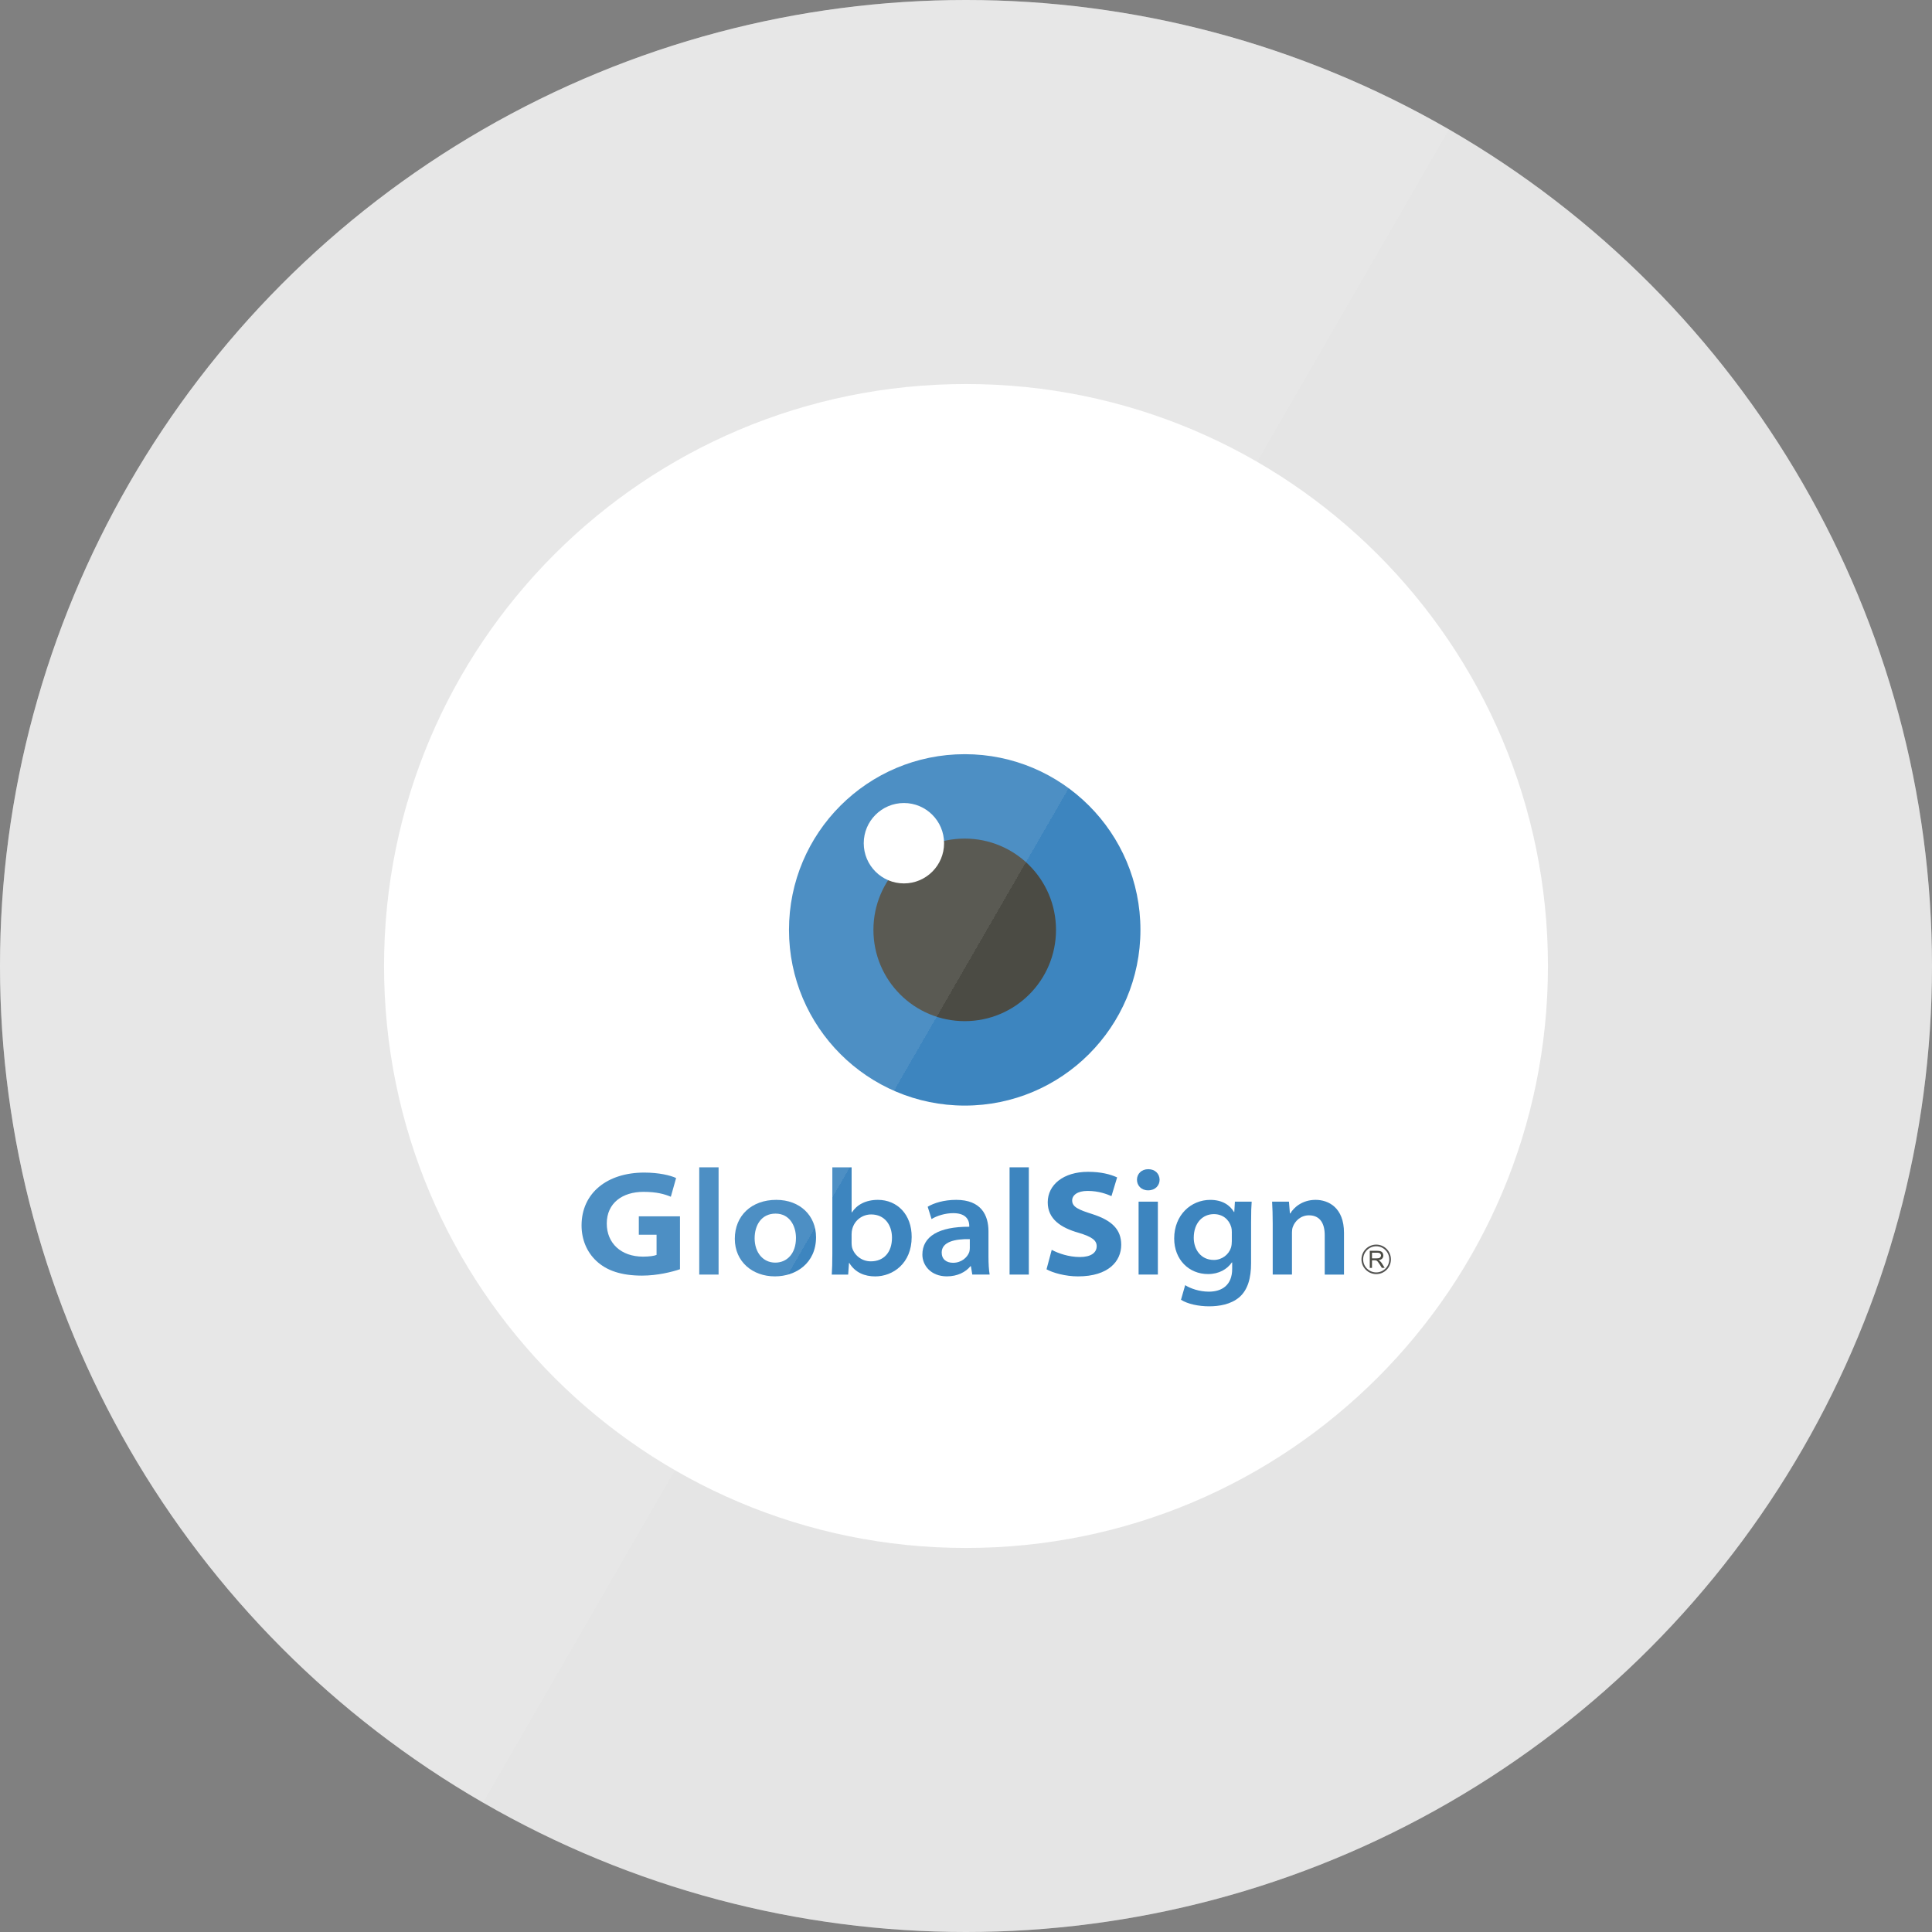 <?xml version="1.0" encoding="utf-8"?>
<!-- Generator: Adobe Illustrator 16.0.5, SVG Export Plug-In . SVG Version: 6.00 Build 0)  -->
<!DOCTYPE svg PUBLIC "-//W3C//DTD SVG 1.1//EN" "http://www.w3.org/Graphics/SVG/1.1/DTD/svg11.dtd">
<svg version="1.1" xmlns="http://www.w3.org/2000/svg" xmlns:xlink="http://www.w3.org/1999/xlink" x="0px" y="0px" width="240px"
	 height="240px" viewBox="0 0 240 240" enable-background="new 0 0 240 240" xml:space="preserve">
<rect x="0" y="0" width="240" height="240" fill="#808080" stroke="none"/>
<g id="Layer_14">
</g>
<g id="Layer_55">
</g>
<g id="Layer_54">
</g>
<g id="Layer_52">
</g>
<g id="Layer_52_copy">
</g>
<g id="Layer_50">
</g>
<g id="Layer_51">
</g>
<g id="Layer_22">
</g>
<g id="Layer_4">
</g>
<g id="Layer_2">
</g>
<g id="Layer_12">
</g>
<g id="Layer_25">
</g>
<g id="Layer_10">
</g>
<g id="Layer_12_copy">
</g>
<g id="Layer_11">
</g>
<g id="Layer_10_copy">
</g>
<g id="Layer_13">
	<g>
		<g id="Layer_18">
			<circle fill="#DDDDDD" cx="120" cy="120" r="120"/>
		</g>
		<g>
			<g id="Layer_21">
				<path fill="#FFFFFF" d="M119.999,192.294c-39.965,0-72.291-32.325-72.291-72.298c0-39.961,32.323-72.29,72.291-72.29
					c39.971,0,72.293,32.329,72.293,72.29C192.292,159.969,159.97,192.294,119.999,192.294z"/>
			</g>
			<g id="Layer_20">
				<g>
					<g>
						<path fill="#005FAB" d="M141.669,115.513c0,12.053-9.773,21.827-21.82,21.827c-12.063,0-21.838-9.774-21.838-21.827
							c0-12.056,9.773-21.826,21.838-21.826C131.898,93.687,141.669,103.457,141.669,115.513"/>
					</g>
					<g>
						<path fill="#1D1D1B" d="M169.126,156.444c0,1.006,0.827,1.83,1.836,1.83c1.006,0,1.824-0.822,1.824-1.83
							c0-1.015-0.818-1.835-1.824-1.835C169.953,154.609,169.126,155.43,169.126,156.444 M169.336,156.444
							c0-0.9,0.73-1.627,1.626-1.627c0.89,0,1.619,0.729,1.619,1.627c0,0.891-0.729,1.619-1.619,1.619
							C170.066,158.063,169.336,157.335,169.336,156.444"/>
					</g>
					<g>
						<path fill="#131309" d="M170.434,155.614h0.669c0.154,0,0.271,0.029,0.343,0.101c0.066,0.062,0.109,0.144,0.109,0.245
							c0,0.066-0.021,0.127-0.062,0.182c-0.032,0.065-0.09,0.105-0.161,0.135c-0.07,0.028-0.173,0.04-0.302,0.04h-0.597V155.614
							L170.434,155.614z M170.434,157.496v-0.938h0.327c0.071,0,0.125,0,0.15,0.01c0.05,0.014,0.09,0.03,0.127,0.058
							c0.041,0.026,0.091,0.074,0.145,0.144c0.051,0.067,0.118,0.161,0.201,0.289l0.277,0.441h0.351l-0.362-0.581
							c-0.078-0.108-0.154-0.202-0.235-0.273c-0.035-0.036-0.094-0.07-0.173-0.106c0.208-0.027,0.355-0.093,0.455-0.194
							c0.094-0.104,0.144-0.229,0.144-0.383c0-0.12-0.027-0.227-0.086-0.319c-0.058-0.103-0.137-0.166-0.231-0.201
							c-0.104-0.038-0.245-0.062-0.43-0.062h-0.936v2.12h0.276V157.496z"/>
					</g>
					<g>
						<path fill="#005FAB" d="M84.469,157.668c-0.987,0.337-2.817,0.794-4.712,0.794c-2.582,0-4.42-0.631-5.684-1.83
							c-1.179-1.101-1.83-2.667-1.83-4.401c0-4.035,3.189-6.569,7.78-6.569c1.837,0,3.266,0.347,3.965,0.678l-0.655,2.324
							c-0.805-0.336-1.773-0.607-3.402-0.607c-2.605,0-4.556,1.386-4.556,3.938c0,2.447,1.781,4.109,4.501,4.109
							c0.781,0,1.417-0.092,1.684-0.216v-2.505h-2.204v-2.285h5.113V157.668z"/>
					</g>
					<g>
						<rect x="86.862" y="145.008" fill="#005FAB" width="2.403" height="13.324"/>
					</g>
					<g>
						<path fill="#005FAB" d="M96.289,156.847c-1.465,0-2.546-1.215-2.546-3.025c0-1.579,0.809-3.063,2.601-3.063
							c1.766,0,2.534,1.562,2.534,3.021c0,1.977-1.146,3.068-2.568,3.068H96.289z M96.273,158.555c2.608,0,5.099-1.641,5.099-4.867
							c0-2.663-1.977-4.637-4.938-4.637c-3.072,0-5.153,1.96-5.153,4.836c0,2.851,2.203,4.668,4.972,4.668H96.273z"/>
					</g>
					<g>
						<path fill="#005FAB" d="M105.789,153.298c0-0.229,0.032-0.416,0.074-0.598c0.289-1.146,1.288-1.837,2.358-1.837
							c1.692,0,2.584,1.327,2.584,2.887c0,1.837-1.032,2.938-2.626,2.938c-1.203,0-2.104-0.83-2.34-1.751
							c-0.031-0.169-0.051-0.351-0.051-0.528V153.298L105.789,153.298z M103.396,155.762c0,0.989-0.025,1.981-0.071,2.571h2.038
							l0.102-1.446h0.036c0.734,1.215,1.938,1.672,3.216,1.672c2.213,0,4.533-1.62,4.533-4.888c0.02-2.788-1.788-4.62-4.197-4.62
							c-1.521,0-2.634,0.628-3.224,1.555h-0.038v-5.598h-2.395V155.762L103.396,155.762z"/>
					</g>
					<g>
						<path fill="#005FAB" d="M120.473,155.03c0,0.16-0.017,0.346-0.067,0.51c-0.24,0.655-0.963,1.328-2.007,1.328
							c-0.825,0-1.419-0.431-1.419-1.274c0-1.312,1.596-1.702,3.493-1.664V155.03L120.473,155.03z M122.792,152.966
							c0-2.009-0.906-3.915-4.006-3.915c-1.539,0-2.781,0.395-3.545,0.856l0.48,1.53c0.66-0.417,1.719-0.735,2.685-0.735
							c1.81-0.008,1.999,1.084,1.999,1.567v0.122c-3.765-0.018-5.824,1.19-5.824,3.467c0,1.311,1.036,2.696,3.051,2.696
							c1.301,0,2.341-0.535,2.919-1.261h0.058l0.173,1.039h2.156c-0.097-0.547-0.146-1.359-0.146-2.219V152.966L122.792,152.966z"/>
					</g>
					<g>
						<rect x="125.413" y="145.008" fill="#005FAB" width="2.392" height="13.324"/>
					</g>
					<g>
						<path fill="#005FAB" d="M130.648,155.261c0.836,0.442,2.118,0.891,3.504,0.891c1.351,0,2.082-0.523,2.082-1.348
							c0-0.73-0.608-1.175-2.259-1.667c-2.217-0.63-3.822-1.716-3.822-3.78c0-2.177,1.948-3.789,5.004-3.789
							c1.629,0,2.752,0.303,3.616,0.693l-0.703,2.325c-0.547-0.237-1.573-0.647-2.962-0.647c-1.299,0-1.92,0.554-1.92,1.189
							c0,0.807,0.8,1.154,2.518,1.695c2.407,0.777,3.576,1.891,3.576,3.814c0,2.025-1.571,3.92-5.368,3.92
							c-1.55,0-3.121-0.438-3.911-0.878L130.648,155.261z"/>
					</g>
					<g>
						<path fill="#005FAB" d="M141.44,149.272h2.395v9.06h-2.395V149.272z M142.614,147.867c-0.845,0-1.376-0.602-1.376-1.317
							c0-0.715,0.543-1.309,1.407-1.309c0.862,0,1.393,0.582,1.405,1.309c0,0.716-0.535,1.317-1.415,1.317H142.614z"/>
					</g>
					<g>
						<path fill="#005FAB" d="M153.022,154.164c0,0.259-0.03,0.586-0.102,0.816c-0.271,0.859-1.111,1.535-2.132,1.535
							c-1.652,0-2.496-1.353-2.496-2.743c0-1.89,1.126-2.949,2.5-2.949c1.104,0,1.883,0.664,2.161,1.625
							c0.051,0.18,0.068,0.381,0.068,0.6V154.164L153.022,154.164z M155.415,151.786c0-1.239,0.026-1.945,0.073-2.514h-2.083
							l-0.078,1.285h-0.038c-0.473-0.791-1.376-1.504-2.949-1.504c-2.379,0-4.478,1.864-4.478,4.798
							c0,2.612,1.818,4.418,4.203,4.418c1.363,0,2.373-0.602,2.959-1.445h0.041v0.801c0,2.036-1.295,2.829-2.889,2.829
							c-1.209,0-2.311-0.404-2.95-0.805l-0.519,1.812c0.835,0.537,2.217,0.815,3.483,0.815s2.714-0.233,3.773-1.14
							c1.047-0.912,1.449-2.384,1.449-4.201L155.415,151.786L155.415,151.786z"/>
					</g>
					<g>
						<path fill="#005FAB" d="M158.101,152.015c0-1.058-0.03-1.96-0.076-2.742h2.094l0.117,1.458h0.059
							c0.391-0.695,1.447-1.68,3.135-1.68c1.6,0,3.525,0.969,3.525,4.086v5.196h-2.393v-4.903c0-1.427-0.573-2.458-1.951-2.458
							c-1.057,0-1.754,0.738-2.006,1.424c-0.077,0.184-0.112,0.46-0.112,0.693v5.244h-2.391L158.101,152.015L158.101,152.015z"/>
					</g>
					<g>
						<path fill="#00B7EC" d="M128.899,115.513c0,5.003-4.056,9.059-9.059,9.059c-5.005,0-9.061-4.056-9.061-9.059
							c0-5.004,4.056-9.059,9.061-9.059C124.844,106.454,128.899,110.509,128.899,115.513"/>
					</g>
					<g>
						<path fill="#131309" d="M131.181,115.513c0,6.265-5.076,11.338-11.34,11.338c-6.267,0-11.341-5.073-11.341-11.338
							c0-6.266,5.077-11.341,11.341-11.341C126.106,104.172,131.181,109.247,131.181,115.513"/>
					</g>
					<g>
						<path fill="#FFFFFF" d="M117.277,104.75c0,2.754-2.231,4.991-4.987,4.991s-4.993-2.237-4.993-4.991
							c0-2.759,2.237-4.996,4.993-4.996S117.277,101.991,117.277,104.75"/>
					</g>
				</g>
			</g>
		</g>
		<g id="Layer_19">
			
				<linearGradient id="SVGID_1_" gradientUnits="userSpaceOnUse" x1="16.114" y1="-725.131" x2="223.995" y2="-845.151" gradientTransform="matrix(1 0 0 -1 -0.055 -665.141)">
				<stop  offset="0.5" style="stop-color:#FFFFFF"/>
				<stop  offset="0.5" style="stop-color:#FFFFFF;stop-opacity:0.8"/>
			</linearGradient>
			<circle opacity="0.3" fill="url(#SVGID_1_)" enable-background="new    " cx="120" cy="120" r="120"/>
		</g>
	</g>
</g>
<g id="Layer_15">
</g>
<g id="Layer_16">
</g>
<g id="Layer_17">
	<g id="Layer_18_1_">
	</g>
</g>
<g id="Layer_17_copy">
	<g id="Layer_18_copy">
	</g>
</g>
<g id="Layer_17_copy_2">
	<g id="Layer_18_copy_2">
		<g id="Layer_20_1_">
		</g>
		<g id="Layer_56">
		</g>
	</g>
</g>
<g id="Layer_17_copy_3">
	<g id="Layer_18_copy_3">
	</g>
</g>
<g id="Layer_17_copy_5">
	<g id="Layer_18_copy_5">
	</g>
</g>
<g id="Layer_17_copy_6">
	<g id="Layer_18_copy_6">
	</g>
</g>
<g id="Layer_17_copy_7">
	<g id="Layer_18_copy_7">
	</g>
</g>
<g id="Layer_17_copy_8">
	<g id="Layer_18_copy_8">
	</g>
</g>
<g id="Layer_17_copy_9">
	<g id="Layer_18_copy_9">
	</g>
</g>
<g id="Layer_17_copy_10">
	<g id="Layer_18_copy_10">
	</g>
</g>
<g id="Layer_17_copy_11">
	<g id="Layer_18_copy_11">
	</g>
</g>
<g id="Layer_17_copy_12">
	<g id="Layer_18_copy_12">
	</g>
</g>
<g id="Layer_17_copy_13">
	<g id="Layer_18_copy_13">
	</g>
</g>
<g id="Layer_17_copy_14">
	<g id="Layer_18_copy_14">
	</g>
</g>
<g id="Layer_17_copy_15">
	<g id="Layer_18_copy_15">
	</g>
</g>
<g id="Layer_17_copy_17">
	<g id="Layer_18_copy_17">
	</g>
</g>
<g id="Layer_49">
</g>
<g id="Layer_17_copy_16">
	<g id="Layer_18_copy_16">
	</g>
</g>
<g id="Layer_57">
</g>
<g id="Layer_57_copy">
</g>
<g id="Layer_57_copy_2">
</g>
</svg>
